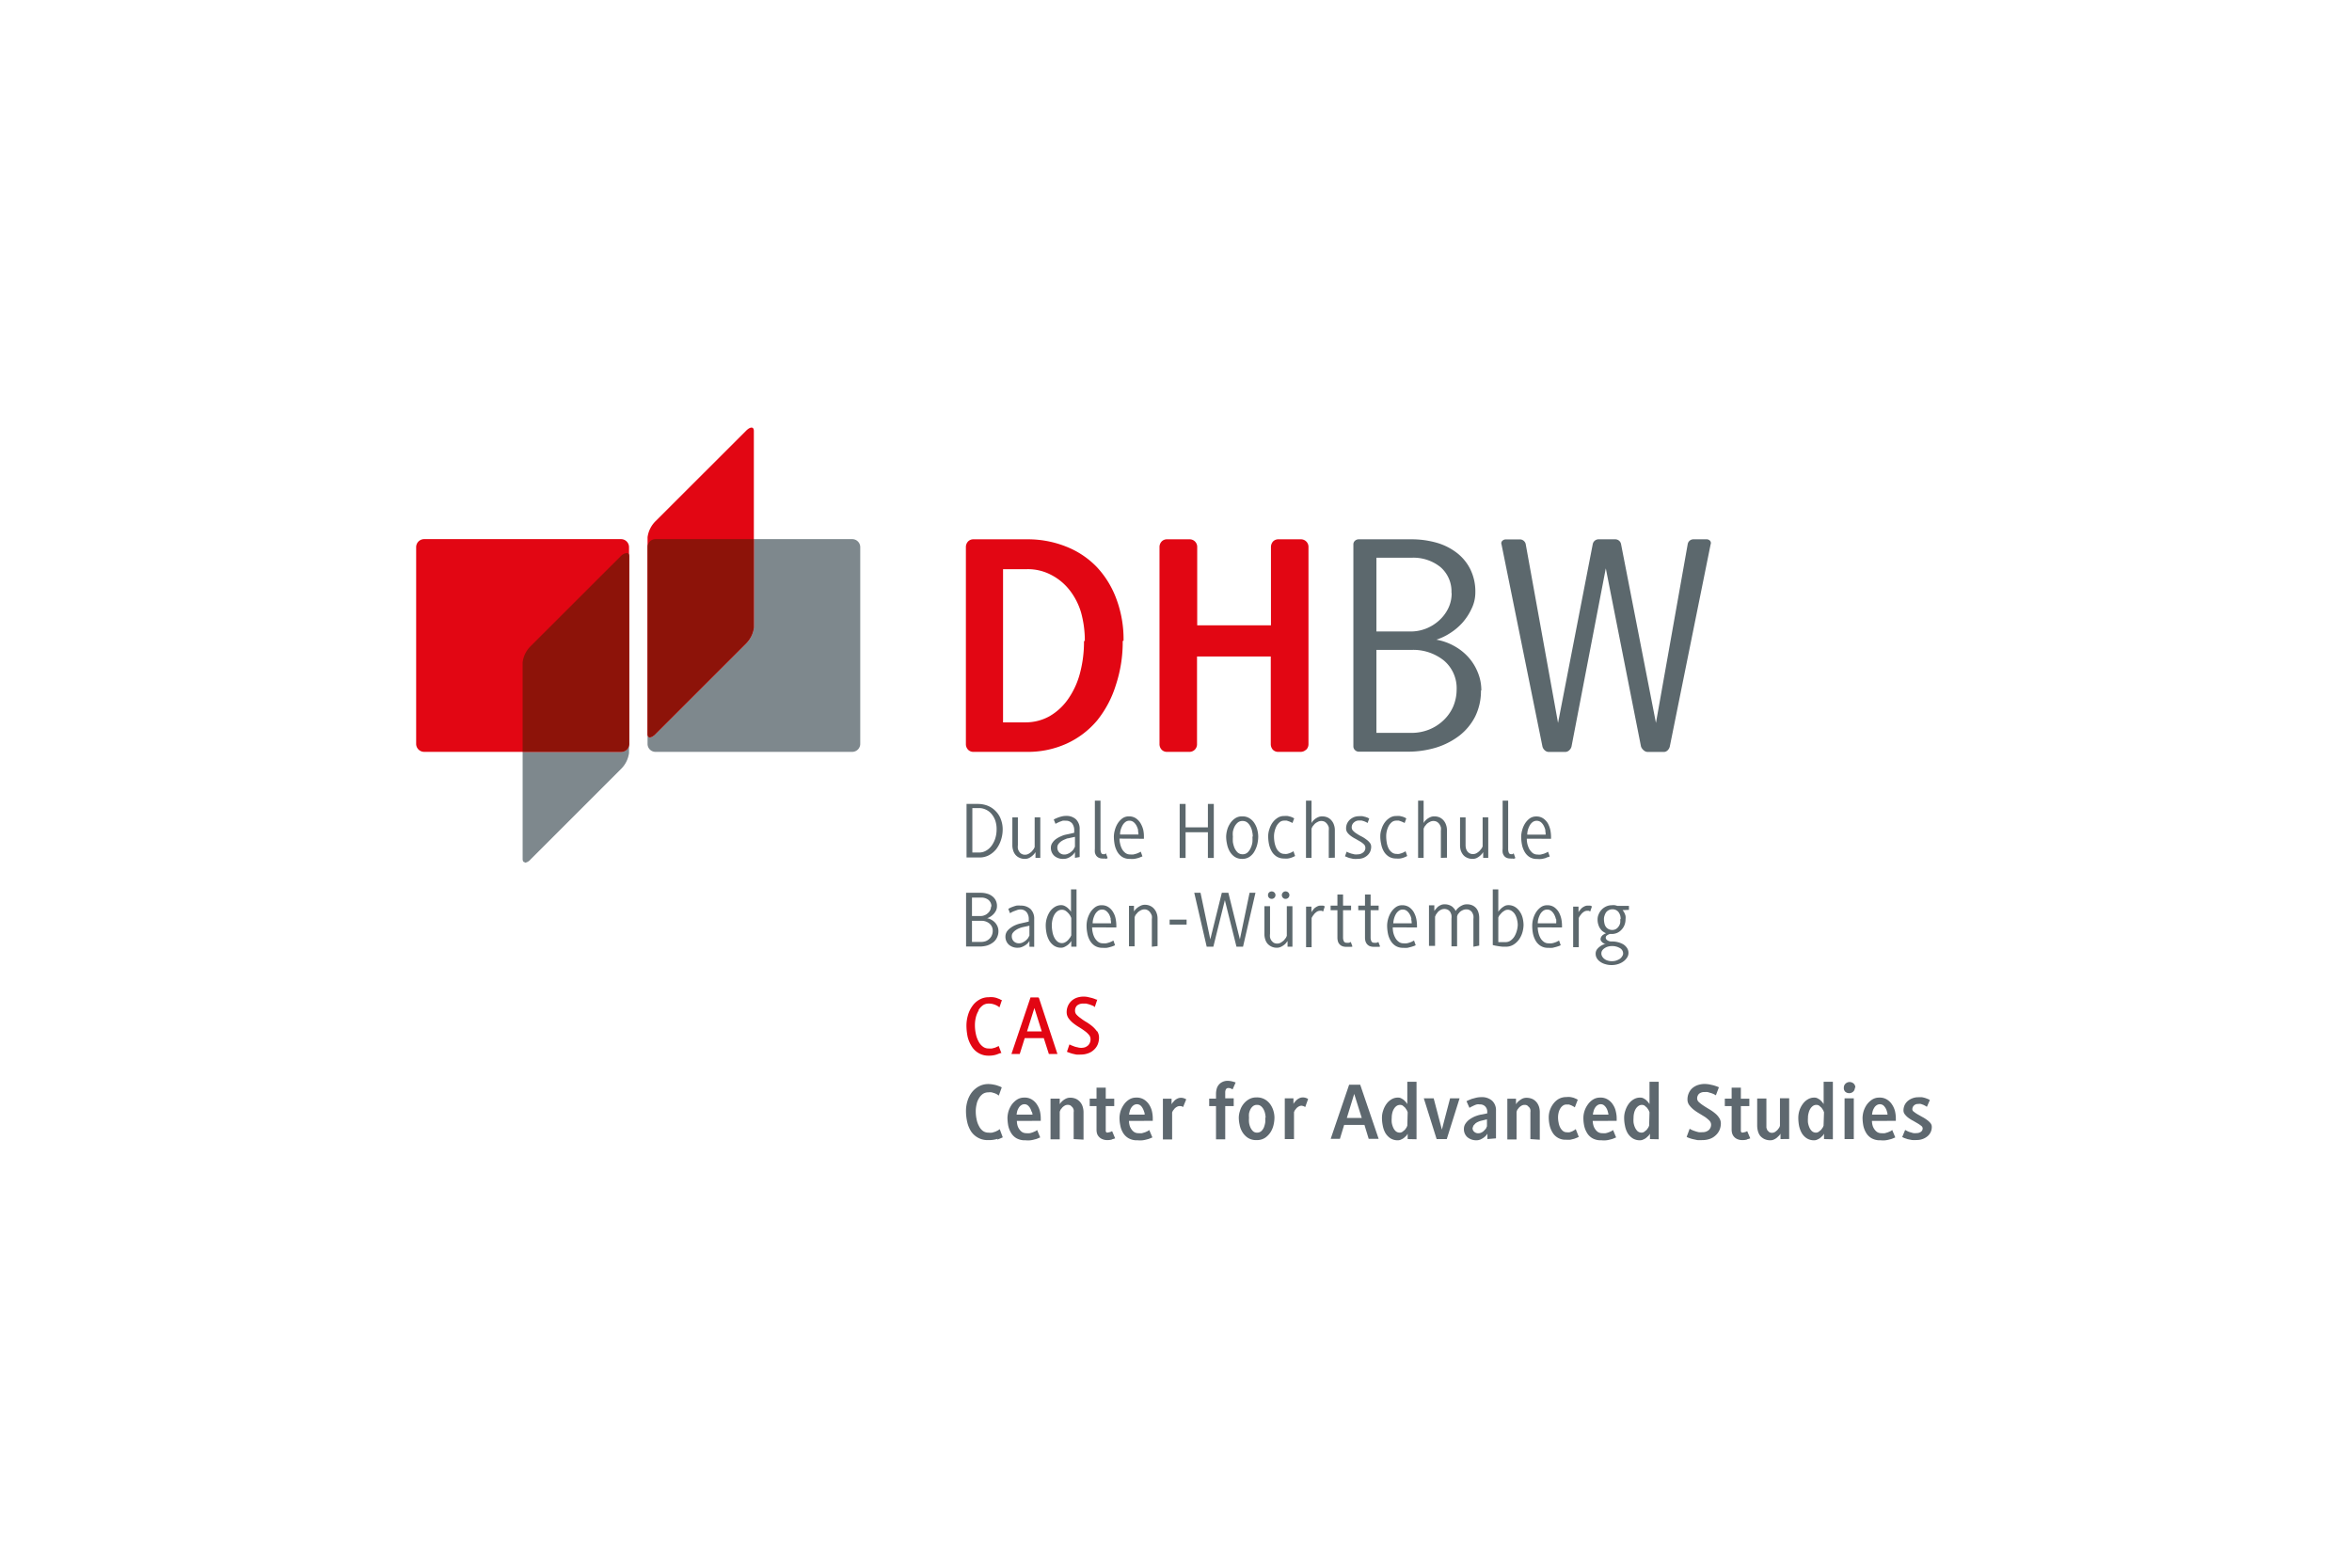 <?xml version="1.0" encoding="UTF-8"?>
<svg xmlns="http://www.w3.org/2000/svg" id="Ebene_1" data-name="Ebene 1" viewBox="0 0 255.12 170.08">
  <defs>
    <style>.cls-1{fill:#7e888d;}.cls-2{fill:#e20613;}.cls-3{fill:#8d1309;}.cls-4{fill:#5c686d;}.cls-5{fill:#5e686f;}</style>
  </defs>
  <title>Kundenlogos</title>
  <path class="cls-1" d="M92.44,81.57H71.1a.86.86,0,0,1-.86-.87V79.63c0,.24.09.36.25.36a1,1,0,0,0,.61-.36l9.81-9.81a3,3,0,0,0,.86-1.73v-9.6H92.44a.87.87,0,0,1,.87.87V80.7a.87.87,0,0,1-.87.87"></path>
  <path class="cls-2" d="M80.91,46.75l-9.81,9.8a3,3,0,0,0-.86,1.73V79.63c0,.48.38.48.86,0l9.81-9.81a3,3,0,0,0,.86-1.73V46.75c0-.48-.39-.48-.86,0"></path>
  <path class="cls-3" d="M70.49,80c-.16,0-.25-.12-.25-.36V59.36a.86.86,0,0,1,.86-.87H81.77v9.6a3,3,0,0,1-.86,1.73L71.1,79.63a1,1,0,0,1-.61.36"></path>
  <path class="cls-1" d="M56.94,93.55c-.15,0-.25-.12-.25-.36V81.57H67.36a.87.87,0,0,0,.87-.87v1a3,3,0,0,1-.87,1.73l-9.81,9.81a1,1,0,0,1-.61.36"></path>
  <path class="cls-2" d="M67.36,58.49H46a.87.87,0,0,0-.86.87V80.7a.87.87,0,0,0,.86.87H67.36a.87.87,0,0,0,.87-.87V59.36a.87.87,0,0,0-.87-.87"></path>
  <path class="cls-3" d="M67.36,81.57H56.69V71.84a3,3,0,0,1,.86-1.73l9.81-9.8A1,1,0,0,1,68,60c.16,0,.26.12.26.36V80.7a.87.87,0,0,1-.87.87"></path>
  <path class="cls-2" d="M117.67,69.54a11.39,11.39,0,0,0-.41-3.1A7.3,7.3,0,0,0,116,64a6.06,6.06,0,0,0-2-1.64,5.4,5.4,0,0,0-2.6-.61h-2.6V78.37h2.4a5.32,5.32,0,0,0,2.63-.66,6.27,6.27,0,0,0,2-1.83,8.76,8.76,0,0,0,1.3-2.79,13.22,13.22,0,0,0,.45-3.55m4.2,0a14.82,14.82,0,0,1-.75,4.8A11.5,11.5,0,0,1,119,78.17a9.44,9.44,0,0,1-3.29,2.5,10.13,10.13,0,0,1-4.33.9h-5.77a.79.79,0,0,1-.61-.24.88.88,0,0,1-.23-.62V59.37a.88.88,0,0,1,.23-.62.79.79,0,0,1,.61-.24h5.74a11.19,11.19,0,0,1,4.29.79A9.35,9.35,0,0,1,119,61.55,10.2,10.2,0,0,1,121.1,65a12.45,12.45,0,0,1,.77,4.51"></path>
  <path class="cls-2" d="M141.67,81.33a.84.84,0,0,1-.62.24h-2.38a.79.79,0,0,1-.61-.24.92.92,0,0,1-.22-.62V71.22h-8v9.49a.82.82,0,0,1-.86.86h-2.38a.78.78,0,0,1-.6-.24.88.88,0,0,1-.23-.62V59.37a.88.88,0,0,1,.23-.62.78.78,0,0,1,.6-.24H129a.82.82,0,0,1,.86.86v8.47h8V59.37a.92.92,0,0,1,.22-.62.79.79,0,0,1,.61-.24h2.38a.82.82,0,0,1,.86.86V80.71a.84.84,0,0,1-.24.62"></path>
  <path class="cls-4" d="M158,74.83a3.93,3.93,0,0,0-1.37-3.16,5.3,5.3,0,0,0-3.55-1.16h-3.78v9h3.78a5.1,5.1,0,0,0,1.91-.35,4.91,4.91,0,0,0,1.57-1,4.55,4.55,0,0,0,1.06-1.49,4.75,4.75,0,0,0,.38-1.91m-.56-10.45a3.48,3.48,0,0,0-1.21-2.8,4.69,4.69,0,0,0-3.15-1h-3.78v8H153a4.5,4.5,0,0,0,1.67-.31,4.63,4.63,0,0,0,1.41-.87,4.3,4.3,0,0,0,1-1.31,3.71,3.71,0,0,0,.38-1.66m3.18,10.55a6.3,6.3,0,0,1-.62,2.81,6.21,6.21,0,0,1-1.72,2.09,8.12,8.12,0,0,1-2.54,1.3,10.6,10.6,0,0,1-3.07.44h-5.3a.57.57,0,0,1-.41-.17.54.54,0,0,1-.18-.41V59.06a.52.52,0,0,1,.18-.4.59.59,0,0,1,.41-.15h5.71a9.86,9.86,0,0,1,2.62.34,6.57,6.57,0,0,1,2.21,1.06,5.14,5.14,0,0,1,1.53,1.8,5.45,5.45,0,0,1,.57,2.57,4,4,0,0,1-.42,1.78,6.2,6.2,0,0,1-1,1.52,6.44,6.44,0,0,1-1.37,1.14,6.2,6.2,0,0,1-1.44.68,6.07,6.07,0,0,1,1.85.64,5.87,5.87,0,0,1,1.56,1.19,5.54,5.54,0,0,1,1.07,1.68,5.09,5.09,0,0,1,.4,2"></path>
  <path class="cls-4" d="M181.12,81a.86.86,0,0,1-.24.41.58.58,0,0,1-.41.17h-1.73a.67.67,0,0,1-.44-.17A1,1,0,0,1,178,81l-3.82-19.34L170.46,81a.82.82,0,0,1-.26.41.63.63,0,0,1-.43.17H168a.65.65,0,0,1-.43-.17.82.82,0,0,1-.26-.41l-4.44-21.93a.36.36,0,0,1,.09-.4.53.53,0,0,1,.39-.15h1.46a.65.65,0,0,1,.69.55L169,78.43l3.76-19.37a.65.65,0,0,1,.69-.55h1.73a.64.64,0,0,1,.66.55l3.78,19.37,3.44-19.37a.63.63,0,0,1,.66-.55h1.38a.49.49,0,0,1,.38.15.38.38,0,0,1,.07.4Z"></path>
  <path class="cls-4" d="M107.68,101a1,1,0,0,0-.35-.8,1.32,1.32,0,0,0-.9-.3h-1v2.29h1a1.51,1.51,0,0,0,.48-.08,1.18,1.18,0,0,0,.4-.25,1.05,1.05,0,0,0,.27-.38,1.21,1.21,0,0,0,.1-.48m-.14-2.65a.91.91,0,0,0-.31-.71,1.22,1.22,0,0,0-.8-.26h-1v2h.93a1,1,0,0,0,.42-.08,1,1,0,0,0,.36-.22,1.06,1.06,0,0,0,.26-.33,1,1,0,0,0,.1-.42m.8,2.68a1.51,1.51,0,0,1-.16.71,1.38,1.38,0,0,1-.43.53,2.15,2.15,0,0,1-.64.33,2.9,2.9,0,0,1-.79.11h-1.49V96.86h1.6a2.39,2.39,0,0,1,.66.09,1.54,1.54,0,0,1,.56.27,1.31,1.31,0,0,1,.39.45,1.33,1.33,0,0,1,.14.65,1.06,1.06,0,0,1-.1.46,1.7,1.7,0,0,1-.26.38,1.86,1.86,0,0,1-.35.29,1.44,1.44,0,0,1-.36.17,1.4,1.4,0,0,1,.47.17,1.57,1.57,0,0,1,.39.3,1.51,1.51,0,0,1,.27.42,1.3,1.3,0,0,1,.1.52"></path>
  <path class="cls-4" d="M111.66,100.43l-.74.16a2.54,2.54,0,0,0-.39.13,2,2,0,0,0-.38.21,1.29,1.29,0,0,0-.29.28.55.55,0,0,0-.11.34.75.75,0,0,0,.22.58.77.77,0,0,0,.55.21.91.91,0,0,0,.39-.08,1.94,1.94,0,0,0,.34-.21,2.17,2.17,0,0,0,.26-.27l.15-.28Zm0,2.28v-.62l-.12.17a1.31,1.31,0,0,1-.27.25,2,2,0,0,1-.38.21,1.06,1.06,0,0,1-.46.1,1.4,1.4,0,0,1-1-.33,1.16,1.16,0,0,1-.37-.91,1,1,0,0,1,.16-.52,1.64,1.64,0,0,1,.42-.41,2.35,2.35,0,0,1,.54-.3,2.84,2.84,0,0,1,.55-.17l.86-.2v-.29a1.17,1.17,0,0,0-.23-.72.85.85,0,0,0-.71-.3,1,1,0,0,0-.32.06l-.33.12a1.82,1.82,0,0,0-.28.13l-.17.09-.18-.47.17-.09a2.42,2.42,0,0,1,.31-.13,3.31,3.31,0,0,1,.41-.13,2.3,2.3,0,0,1,.45,0,1.54,1.54,0,0,1,1.07.37,1.47,1.47,0,0,1,.4,1.1v3Z"></path>
  <path class="cls-4" d="M116.2,99.59l-.1-.22a1.61,1.61,0,0,0-.21-.29,1.63,1.63,0,0,0-.31-.27.73.73,0,0,0-.38-.11.8.8,0,0,0-.46.13,1.25,1.25,0,0,0-.35.37,1.91,1.91,0,0,0-.22.54,2.71,2.71,0,0,0-.08.66,3.63,3.63,0,0,0,.06.64,2.1,2.1,0,0,0,.19.63,1.32,1.32,0,0,0,.34.46.77.77,0,0,0,.52.19.72.72,0,0,0,.37-.11,1.26,1.26,0,0,0,.31-.25l.21-.27.11-.21Zm0,3.12v-.62l-.12.17a1.48,1.48,0,0,1-.25.25,1.94,1.94,0,0,1-.34.21.81.81,0,0,1-.39.1,1.37,1.37,0,0,1-.77-.22,1.75,1.75,0,0,1-.52-.56,2.68,2.68,0,0,1-.29-.78,4.26,4.26,0,0,1-.09-.86,2.66,2.66,0,0,1,.12-.79,2.72,2.72,0,0,1,.33-.71,1.87,1.87,0,0,1,.54-.51,1.31,1.31,0,0,1,.68-.19.86.86,0,0,1,.39.09,1.77,1.77,0,0,1,.32.21l.23.23.13.19V96.49h.6v6.22Z"></path>
  <path class="cls-4" d="M120.49,99.72a2.35,2.35,0,0,0-.17-.49,1.34,1.34,0,0,0-.32-.39.68.68,0,0,0-.46-.16.72.72,0,0,0-.45.15,1.32,1.32,0,0,0-.32.38,2.62,2.62,0,0,0-.19.49,2.09,2.09,0,0,0-.06.47h2a2.15,2.15,0,0,0-.06-.45m-2,.89a2.34,2.34,0,0,0,.07.57,2.13,2.13,0,0,0,.2.55,1.53,1.53,0,0,0,.36.43.81.81,0,0,0,.53.18,1.49,1.49,0,0,0,.36,0,2.51,2.51,0,0,0,.61-.2l.18-.1.18.51-.18.08a2.62,2.62,0,0,1-.3.1,3.52,3.52,0,0,1-.41.1,3.43,3.43,0,0,1-.47,0,1.52,1.52,0,0,1-.85-.23,1.64,1.64,0,0,1-.53-.58,2.4,2.4,0,0,1-.27-.78,4,4,0,0,1-.08-.84,2.75,2.75,0,0,1,.1-.71,3,3,0,0,1,.31-.71,2.06,2.06,0,0,1,.51-.55,1.15,1.15,0,0,1,.71-.22,1.28,1.28,0,0,1,.75.21,1.62,1.62,0,0,1,.5.54,2.09,2.09,0,0,1,.27.71,3.79,3.79,0,0,1,.08.73v.22Z"></path>
  <path class="cls-4" d="M124.94,102.71v-3a1.2,1.2,0,0,0,0-.36,1.35,1.35,0,0,0-.17-.34.78.78,0,0,0-.26-.25.67.67,0,0,0-.38-.1.81.81,0,0,0-.39.1,1.5,1.5,0,0,0-.33.23l-.24.28-.1.23v3.17h-.61v-4.4H123v.61l.12-.16a1.93,1.93,0,0,1,.25-.24,2.16,2.16,0,0,1,.36-.22,1,1,0,0,1,.44-.1,1.33,1.33,0,0,1,.61.13,1.2,1.2,0,0,1,.43.34,1.45,1.45,0,0,1,.26.47,1.7,1.7,0,0,1,.09.54v3Z"></path>
  <rect class="cls-4" x="126.87" y="99.77" width="1.84" height="0.54"></rect>
  <polygon class="cls-4" points="134.83 102.71 134.12 102.71 132.86 97.66 131.61 102.71 130.89 102.71 129.54 96.86 130.22 96.86 131.28 101.91 132.53 96.86 133.24 96.86 134.49 101.91 135.54 96.86 136.18 96.86 134.83 102.71"></polygon>
  <path class="cls-4" d="M139.86,97.11a.41.41,0,0,1-.41.41.37.37,0,0,1-.29-.12.4.4,0,0,1-.12-.29.38.38,0,0,1,.12-.28.37.37,0,0,1,.29-.12.4.4,0,0,1,.29.12.38.38,0,0,1,.12.28m-1.51,0a.4.4,0,0,1-.12.29.41.41,0,0,1-.58,0,.39.39,0,0,1-.11-.29.37.37,0,0,1,.11-.28.41.41,0,0,1,.58,0,.38.38,0,0,1,.12.28m1.31,5.6v-.62l-.12.16a1.12,1.12,0,0,1-.24.25,1.74,1.74,0,0,1-.35.22,1,1,0,0,1-.43.1,1.32,1.32,0,0,1-1.05-.46,1.35,1.35,0,0,1-.24-.48,1.79,1.79,0,0,1-.08-.57v-3h.61v3a1.61,1.61,0,0,0,0,.39.93.93,0,0,0,.4.58.8.8,0,0,0,.39.09.77.77,0,0,0,.39-.11,2.19,2.19,0,0,0,.33-.25l.22-.28.09-.2V98.31h.61v4.4Z"></path>
  <path class="cls-4" d="M143.52,98.89l-.16-.08-.18,0a.7.7,0,0,0-.34.1,2.09,2.09,0,0,0-.28.24l-.19.26-.1.18v3.17h-.6v-4.4h.58v.61l.09-.15.2-.25a1.51,1.51,0,0,1,.32-.22.77.77,0,0,1,.4-.1l.26,0,.18.08Z"></path>
  <path class="cls-4" d="M146.59,102.72l-.18,0-.2,0-.2,0a1.12,1.12,0,0,1-.44-.08.82.82,0,0,1-.29-.22.71.71,0,0,1-.16-.31,1.42,1.42,0,0,1-.05-.36v-3h-.74v-.5h.74v-1.2h.61v1.2h.87v.5h-.87v3a.94.94,0,0,0,.08.36.3.3,0,0,0,.29.17,1,1,0,0,0,.27,0,.63.63,0,0,0,.2-.09l.18.5Z"></path>
  <path class="cls-4" d="M149.58,102.72l-.17,0-.21,0-.2,0a1.15,1.15,0,0,1-.44-.08.82.82,0,0,1-.29-.22,1,1,0,0,1-.16-.31,1.42,1.42,0,0,1-.05-.36v-3h-.73v-.5h.73v-1.2h.61v1.2h.87v.5h-.87v3a.94.94,0,0,0,.08.36.3.3,0,0,0,.29.17,1,1,0,0,0,.27,0,.54.54,0,0,0,.2-.09l.19.5Z"></path>
  <path class="cls-4" d="M153.1,99.72a1.58,1.58,0,0,0-.17-.49,1.3,1.3,0,0,0-.31-.39.71.71,0,0,0-.47-.16.67.67,0,0,0-.44.15,1.18,1.18,0,0,0-.32.38,2.08,2.08,0,0,0-.19.49,2.14,2.14,0,0,0-.07.47h2a2.15,2.15,0,0,0-.06-.45m-2,.89a2.91,2.91,0,0,0,.06.57,2.16,2.16,0,0,0,.21.55,1.26,1.26,0,0,0,.36.43.8.8,0,0,0,.52.18,1.5,1.5,0,0,0,.37,0,1.59,1.59,0,0,0,.33-.09,1.16,1.16,0,0,0,.27-.11l.19-.1.18.51-.18.08-.31.1-.4.1a3.57,3.57,0,0,1-.47,0,1.49,1.49,0,0,1-.85-.23,1.64,1.64,0,0,1-.53-.58,2.41,2.41,0,0,1-.28-.78,4.78,4.78,0,0,1-.08-.84,2.8,2.8,0,0,1,.11-.71,2.64,2.64,0,0,1,.31-.71,2.06,2.06,0,0,1,.51-.55,1.14,1.14,0,0,1,.7-.22,1.33,1.33,0,0,1,.76.21,1.73,1.73,0,0,1,.5.54,2.62,2.62,0,0,1,.27.71,3.79,3.79,0,0,1,.08.73v.22Z"></path>
  <path class="cls-4" d="M159.82,102.71v-3a1.64,1.64,0,0,0,0-.38,1.28,1.28,0,0,0-.14-.34.72.72,0,0,0-.25-.24.74.74,0,0,0-.38-.09.87.87,0,0,0-.4.09,1.1,1.1,0,0,0-.31.2l-.21.25-.08.22v3.25h-.61v-3a1.64,1.64,0,0,0,0-.38,1.26,1.26,0,0,0-.13-.34.72.72,0,0,0-.25-.24.85.85,0,0,0-.78,0,1.19,1.19,0,0,0-.31.23l-.21.28-.1.23v3.17H155v-4.4h.58v.61l.11-.15.22-.25a1.36,1.36,0,0,1,.33-.22.92.92,0,0,1,.44-.1,1.38,1.38,0,0,1,.54.09,1.22,1.22,0,0,1,.36.21l.21.23.1.19.12-.16a1.7,1.7,0,0,1,.62-.46,1.06,1.06,0,0,1,.48-.1,1.36,1.36,0,0,1,.63.13,1.17,1.17,0,0,1,.42.34,1.35,1.35,0,0,1,.22.47,2,2,0,0,1,.07.54v3Z"></path>
  <path class="cls-4" d="M164.63,100.39a2.44,2.44,0,0,0-.07-.59,2,2,0,0,0-.2-.55,1.17,1.17,0,0,0-.34-.39.77.77,0,0,0-.5-.16.65.65,0,0,0-.34.11,1.5,1.5,0,0,0-.31.24l-.24.27-.11.22v2.67l.14,0,.22,0,.24,0,.21,0a.89.89,0,0,0,.55-.19,1.52,1.52,0,0,0,.41-.46,2.51,2.51,0,0,0,.25-.63,2.48,2.48,0,0,0,.09-.65m.63,0a3.13,3.13,0,0,1-.12.86,2.55,2.55,0,0,1-.37.78,2.08,2.08,0,0,1-.61.57,1.58,1.58,0,0,1-.83.22l-.34,0-.41-.05-.4-.07-.26-.06V96.49h.6v2.43l.12-.17.24-.24a2.7,2.7,0,0,1,.33-.22.85.85,0,0,1,.38-.09,1.36,1.36,0,0,1,.77.21,1.69,1.69,0,0,1,.51.52,2.09,2.09,0,0,1,.3.7,3.49,3.49,0,0,1,.09.76"></path>
  <path class="cls-4" d="M168.77,99.72a1.9,1.9,0,0,0-.18-.49,1.3,1.3,0,0,0-.31-.39.69.69,0,0,0-.47-.16.71.71,0,0,0-.44.15,1.18,1.18,0,0,0-.32.38,2.62,2.62,0,0,0-.19.49,2.09,2.09,0,0,0-.06.47h2a2.92,2.92,0,0,0,0-.45m-2,.89a2.34,2.34,0,0,0,.07.57,2.13,2.13,0,0,0,.2.55,1.26,1.26,0,0,0,.36.43.81.81,0,0,0,.53.18,1.49,1.49,0,0,0,.36,0,1.89,1.89,0,0,0,.34-.09,1.27,1.27,0,0,0,.26-.11l.19-.1.18.51-.18.08-.31.1-.4.1a3.57,3.57,0,0,1-.47,0,1.47,1.47,0,0,1-.85-.23,1.64,1.64,0,0,1-.53-.58,2.67,2.67,0,0,1-.28-.78,4.76,4.76,0,0,1-.07-.84,2.75,2.75,0,0,1,.1-.71,2.64,2.64,0,0,1,.31-.71,2.06,2.06,0,0,1,.51-.55,1.15,1.15,0,0,1,.71-.22,1.28,1.28,0,0,1,.75.21,1.73,1.73,0,0,1,.5.54,2.62,2.62,0,0,1,.27.71,3.79,3.79,0,0,1,.08.73v.22Z"></path>
  <path class="cls-4" d="M172.49,98.89l-.16-.08-.18,0a.64.64,0,0,0-.33.1,1.31,1.31,0,0,0-.28.24l-.2.26-.09.18v3.17h-.61v-4.4h.58v.61l.09-.15.21-.25a1.23,1.23,0,0,1,.31-.22.8.8,0,0,1,.41-.1l.25,0,.19.08Z"></path>
  <path class="cls-4" d="M175.79,99.72a1.21,1.21,0,0,0-.24-.78.82.82,0,0,0-.66-.29.79.79,0,0,0-.38.09.82.82,0,0,0-.29.23,1.27,1.27,0,0,0-.17.35,1.09,1.09,0,0,0-.07.4,2.14,2.14,0,0,0,.05.45,1,1,0,0,0,.15.37.83.83,0,0,0,.71.35.76.76,0,0,0,.41-.11.93.93,0,0,0,.28-.28,1,1,0,0,0,.16-.37,1.48,1.48,0,0,0,0-.41m.32,3.71a.67.67,0,0,0-.35-.57,1.65,1.65,0,0,0-.87-.22,1.54,1.54,0,0,0-.43.06,1.2,1.2,0,0,0-.36.17.89.89,0,0,0-.26.25.56.56,0,0,0-.09.31.61.61,0,0,0,.08.32.85.85,0,0,0,.23.27,1,1,0,0,0,.36.19,1.41,1.41,0,0,0,.47.07,1.51,1.51,0,0,0,.48-.07,2,2,0,0,0,.39-.19.94.94,0,0,0,.25-.28.52.52,0,0,0,.1-.31M176,98.74l.1.13.12.21a2.47,2.47,0,0,1,.1.29,1.34,1.34,0,0,1,0,.35,1.67,1.67,0,0,1-.11.63,1.52,1.52,0,0,1-.32.51,1.42,1.42,0,0,1-.48.35,1.5,1.5,0,0,1-.6.12l-.21,0-.2.09-.17.12-.06.16a.36.36,0,0,0,.18.31.74.74,0,0,0,.46.13,2.61,2.61,0,0,1,.69.08,2.43,2.43,0,0,1,.59.24,1.38,1.38,0,0,1,.4.4.94.94,0,0,1,.15.53.89.89,0,0,1-.13.46,1.6,1.6,0,0,1-.37.42,2,2,0,0,1-.58.31,2.27,2.27,0,0,1-.75.12,2.17,2.17,0,0,1-.69-.1,1.65,1.65,0,0,1-.55-.26,1.19,1.19,0,0,1-.36-.38.92.92,0,0,1-.13-.49.77.77,0,0,1,.13-.45,1.48,1.48,0,0,1,.33-.33,1.53,1.53,0,0,1,.37-.21,1.34,1.34,0,0,1,.32-.08l-.17,0-.2-.11-.18-.18a.5.5,0,0,1-.07-.27l.07-.21.16-.18.2-.13.17-.07a1.3,1.3,0,0,1-.28-.15,1,1,0,0,1-.3-.28,1.37,1.37,0,0,1-.24-.45,1.72,1.72,0,0,1-.1-.64,1.33,1.33,0,0,1,.12-.55,1.6,1.6,0,0,1,.32-.49,1.57,1.57,0,0,1,.49-.35,1.45,1.45,0,0,1,.59-.13,1.58,1.58,0,0,1,.38,0l.26.07h1.24v.43Z"></path>
  <path class="cls-4" d="M108.1,90a2.83,2.83,0,0,0-.15-1,2.4,2.4,0,0,0-.42-.72,1.76,1.76,0,0,0-.61-.45,1.72,1.72,0,0,0-.73-.16h-.72v4.82h.75a1.49,1.49,0,0,0,.74-.2,1.92,1.92,0,0,0,.6-.54,2.73,2.73,0,0,0,.4-.8,3.22,3.22,0,0,0,.14-1m.66,0a3.59,3.59,0,0,1-.19,1.2,3.23,3.23,0,0,1-.53,1,2.63,2.63,0,0,1-.8.65,2.17,2.17,0,0,1-1,.23h-1.4V87.22h1.28a3,3,0,0,1,1,.19A2.47,2.47,0,0,1,108,88a2.42,2.42,0,0,1,.56.88,3.06,3.06,0,0,1,.2,1.17"></path>
  <path class="cls-4" d="M112.32,93.07v-.62l-.12.17a1.36,1.36,0,0,1-.24.24,1.77,1.77,0,0,1-.35.23,1,1,0,0,1-.43.09,1.32,1.32,0,0,1-.62-.13,1.18,1.18,0,0,1-.43-.33,1.35,1.35,0,0,1-.24-.48,1.77,1.77,0,0,1-.08-.56v-3h.6v3a1.74,1.74,0,0,0,0,.39.91.91,0,0,0,.15.33.64.64,0,0,0,.25.24.75.75,0,0,0,.39.09.77.77,0,0,0,.39-.11,1.68,1.68,0,0,0,.33-.25l.22-.28.09-.19V88.67h.61v4.4Z"></path>
  <path class="cls-4" d="M116.6,90.79l-.74.16c-.12,0-.25.08-.39.13a2,2,0,0,0-.38.21,1.33,1.33,0,0,0-.29.29.6.6,0,0,0-.11.34.74.74,0,0,0,.77.79.89.89,0,0,0,.39-.09,1.08,1.08,0,0,0,.34-.21,1.33,1.33,0,0,0,.26-.27l.15-.28Zm0,2.28v-.62l-.13.18a1.23,1.23,0,0,1-.26.24,1.57,1.57,0,0,1-.38.22,1.18,1.18,0,0,1-.46.09,1.42,1.42,0,0,1-1-.32,1.16,1.16,0,0,1-.38-.92.87.87,0,0,1,.17-.51,1.49,1.49,0,0,1,.41-.42,2.77,2.77,0,0,1,.54-.29,2.34,2.34,0,0,1,.55-.18l.86-.19v-.29a1.18,1.18,0,0,0-.23-.73.87.87,0,0,0-.71-.29,1.24,1.24,0,0,0-.31,0l-.34.12-.28.13-.16.09-.19-.47.17-.09.31-.13a4,4,0,0,1,.41-.12,1.73,1.73,0,0,1,.45-.05,1.5,1.5,0,0,1,1.07.37,1.44,1.44,0,0,1,.4,1.09v3Z"></path>
  <path class="cls-4" d="M119.89,93.14a1.06,1.06,0,0,1-.29,0,.89.89,0,0,1-.43-.09.75.75,0,0,1-.27-.23.94.94,0,0,1-.14-.34,2.58,2.58,0,0,1,0-.4V86.86h.61v5.21a1.13,1.13,0,0,0,.07.44.23.23,0,0,0,.23.16l.16,0,.13-.09.19.51a.69.69,0,0,1-.22.09"></path>
  <path class="cls-4" d="M123.46,90.08a2.22,2.22,0,0,0-.18-.49,1.3,1.3,0,0,0-.31-.39.71.71,0,0,0-.47-.16.67.67,0,0,0-.44.15,1.22,1.22,0,0,0-.32.39,2.53,2.53,0,0,0-.19.48,2.1,2.1,0,0,0-.06.48h2a3.06,3.06,0,0,0-.06-.46m-2,.9a2.32,2.32,0,0,0,.07.56,2.2,2.2,0,0,0,.2.56,1.36,1.36,0,0,0,.36.43.84.84,0,0,0,.53.17,1.47,1.47,0,0,0,.36,0l.34-.09.26-.11.19-.1.18.51-.18.07a2.45,2.45,0,0,1-.3.11,3.62,3.62,0,0,1-.41.09,2.42,2.42,0,0,1-.47,0,1.47,1.47,0,0,1-.85-.22,1.64,1.64,0,0,1-.53-.58,2.59,2.59,0,0,1-.28-.78,5,5,0,0,1-.08-.84,2.73,2.73,0,0,1,.11-.71,2.57,2.57,0,0,1,.31-.72,2.06,2.06,0,0,1,.51-.55,1.19,1.19,0,0,1,.71-.21,1.32,1.32,0,0,1,.75.21,1.69,1.69,0,0,1,.5.53A2.75,2.75,0,0,1,124,90a3.28,3.28,0,0,1,.08.74V91Z"></path>
  <polygon class="cls-4" points="131.02 93.08 131.02 90.29 128.6 90.29 128.6 93.08 127.96 93.08 127.96 87.22 128.6 87.22 128.6 89.76 131.02 89.76 131.02 87.22 131.66 87.22 131.66 93.08 131.02 93.08"></polygon>
  <path class="cls-4" d="M135.89,90.76a2.5,2.5,0,0,0-.06-.51,1.78,1.78,0,0,0-.18-.55,1.41,1.41,0,0,0-.34-.45.79.79,0,0,0-.53-.18.78.78,0,0,0-.52.17,1.44,1.44,0,0,0-.34.43,2.18,2.18,0,0,0-.19.56,2.55,2.55,0,0,0,0,.53,4.62,4.62,0,0,0,0,.6,3,3,0,0,0,.17.62,1.64,1.64,0,0,0,.34.5.81.81,0,0,0,.55.2.77.77,0,0,0,.54-.2,1.48,1.48,0,0,0,.34-.5,2.12,2.12,0,0,0,.18-.62,4.83,4.83,0,0,0,0-.6m.63,0a3.9,3.9,0,0,1-.09.79,2.94,2.94,0,0,1-.3.78,1.74,1.74,0,0,1-.53.61,1.39,1.39,0,0,1-.82.24,1.43,1.43,0,0,1-.84-.24,1.8,1.8,0,0,1-.53-.6,2.56,2.56,0,0,1-.28-.79,3.75,3.75,0,0,1-.09-.79,3,3,0,0,1,.1-.68,2.36,2.36,0,0,1,.31-.71,1.84,1.84,0,0,1,.54-.57,1.29,1.29,0,0,1,.79-.23,1.4,1.4,0,0,1,.83.23,1.67,1.67,0,0,1,.53.56,2.31,2.31,0,0,1,.29.71,3,3,0,0,1,.09.69"></path>
  <path class="cls-4" d="M140.34,92.94a1.86,1.86,0,0,1-.27.11,1.82,1.82,0,0,1-.37.09,1.87,1.87,0,0,1-.42,0,1.47,1.47,0,0,1-.8-.21,1.64,1.64,0,0,1-.53-.55,2.69,2.69,0,0,1-.3-.78,4.31,4.31,0,0,1-.09-.88,2.29,2.29,0,0,1,.13-.76,2.45,2.45,0,0,1,.34-.71,2,2,0,0,1,.55-.52,1.26,1.26,0,0,1,.72-.2,2.43,2.43,0,0,1,.38,0l.33.08.24.1.13.08-.19.5-.12-.07-.23-.1-.27-.09-.27,0a.78.78,0,0,0-.47.15,1.55,1.55,0,0,0-.35.41,2.41,2.41,0,0,0-.21.55,2.38,2.38,0,0,0-.08.58,4,4,0,0,0,.06.69,2.65,2.65,0,0,0,.2.62,1.31,1.31,0,0,0,.36.44.8.8,0,0,0,.51.17,1,1,0,0,0,.29,0l.28-.08.25-.11.16-.1.18.52Z"></path>
  <path class="cls-4" d="M144.13,93.07V90.12a1.64,1.64,0,0,0,0-.37,1.09,1.09,0,0,0-.17-.34.89.89,0,0,0-.26-.25.78.78,0,0,0-.37-.09.77.77,0,0,0-.4.1,1.36,1.36,0,0,0-.34.23l-.23.28-.1.22v3.17h-.6V86.86h.6v2.43l.11-.18a3,3,0,0,1,.25-.24,1.71,1.71,0,0,1,.35-.21,1,1,0,0,1,.42-.09,1.49,1.49,0,0,1,.62.12,1.32,1.32,0,0,1,.43.34,1.4,1.4,0,0,1,.26.48,1.7,1.7,0,0,1,.09.54v3Z"></path>
  <path class="cls-4" d="M148.73,91.87a1.32,1.32,0,0,1-.11.53,1.27,1.27,0,0,1-.31.41,1.47,1.47,0,0,1-.47.28,1.77,1.77,0,0,1-.56.09,3.68,3.68,0,0,1-.49,0l-.4-.09a2.45,2.45,0,0,1-.3-.11l-.2-.08.18-.5.18.09.3.11.37.09a1.48,1.48,0,0,0,.35,0,.93.93,0,0,0,.58-.2.61.61,0,0,0,.25-.53.5.5,0,0,0-.15-.35,2.2,2.2,0,0,0-.39-.3l-.5-.29a3.64,3.64,0,0,1-.51-.31,2,2,0,0,1-.39-.37.75.75,0,0,1-.15-.47,1.32,1.32,0,0,1,.11-.53,1.38,1.38,0,0,1,.32-.43,1.68,1.68,0,0,1,.45-.27,1.61,1.61,0,0,1,.54-.09,2.19,2.19,0,0,1,.36,0l.33.08.25.09.15.09-.18.48-.14-.09-.23-.1-.28-.08-.27,0a.79.79,0,0,0-.56.21.68.68,0,0,0-.24.55.52.52,0,0,0,.15.35,1.87,1.87,0,0,0,.4.32,4.7,4.7,0,0,0,.5.29,3.17,3.17,0,0,1,.51.32,1.7,1.7,0,0,1,.39.36.66.66,0,0,1,.16.44"></path>
  <path class="cls-4" d="M152.5,92.94a1.86,1.86,0,0,1-.27.11,1.9,1.9,0,0,1-.36.09,2,2,0,0,1-.43,0,1.47,1.47,0,0,1-.8-.21,1.64,1.64,0,0,1-.53-.55,2.42,2.42,0,0,1-.29-.78,3.71,3.71,0,0,1-.1-.88,2.29,2.29,0,0,1,.13-.76,2.45,2.45,0,0,1,.34-.71,2,2,0,0,1,.55-.52,1.26,1.26,0,0,1,.72-.2,2.43,2.43,0,0,1,.38,0l.33.08.24.1.13.08-.18.5-.13-.07-.23-.1-.27-.09-.27,0a.78.78,0,0,0-.47.15,1.55,1.55,0,0,0-.35.41,2.41,2.41,0,0,0-.21.55,2.36,2.36,0,0,0-.07.58,4,4,0,0,0,.06.69,2.25,2.25,0,0,0,.19.62,1.2,1.2,0,0,0,.36.44.8.8,0,0,0,.51.17,1,1,0,0,0,.29,0l.28-.08.25-.11.16-.1.18.52Z"></path>
  <path class="cls-4" d="M156.29,93.07V90.12a1.22,1.22,0,0,0,0-.37,1.33,1.33,0,0,0-.16-.34.93.93,0,0,0-.27-.25.78.78,0,0,0-.37-.09.79.79,0,0,0-.4.1,1.36,1.36,0,0,0-.34.23l-.23.28-.1.22v3.17h-.6V86.86h.6v2.43l.11-.18a3,3,0,0,1,.25-.24,1.71,1.71,0,0,1,.35-.21,1,1,0,0,1,.43-.09,1.44,1.44,0,0,1,.61.12,1.32,1.32,0,0,1,.43.34,1.4,1.4,0,0,1,.26.48,1.7,1.7,0,0,1,.09.54v3Z"></path>
  <path class="cls-4" d="M160.88,93.07v-.62l-.12.17a1.81,1.81,0,0,1-.24.24,1.77,1.77,0,0,1-.35.23,1,1,0,0,1-.43.09,1.32,1.32,0,0,1-.62-.13,1.1,1.1,0,0,1-.43-.33,1.57,1.57,0,0,1-.25-.48,2.1,2.1,0,0,1-.07-.56v-3h.6v3A1.74,1.74,0,0,0,159,92a1.1,1.1,0,0,0,.14.33.75.75,0,0,0,.26.24.74.74,0,0,0,.38.09.77.77,0,0,0,.4-.11,1.61,1.61,0,0,0,.32-.25l.23-.28.09-.19V88.67h.61v4.4Z"></path>
  <path class="cls-4" d="M164.11,93.14a1,1,0,0,1-.29,0,.94.94,0,0,1-.43-.09.65.65,0,0,1-.26-.23.79.79,0,0,1-.14-.34,1.75,1.75,0,0,1,0-.4V86.86h.6v5.21a1.13,1.13,0,0,0,.07.44.25.25,0,0,0,.24.16l.16,0,.13-.09.18.51a.69.69,0,0,1-.22.09"></path>
  <path class="cls-4" d="M167.63,90.08a2.22,2.22,0,0,0-.18-.49,1.3,1.3,0,0,0-.31-.39.75.75,0,0,0-.91,0,1.22,1.22,0,0,0-.32.39,2.53,2.53,0,0,0-.19.48,2.1,2.1,0,0,0-.06.48h2a2.91,2.91,0,0,0-.05-.46m-2,.9a2.89,2.89,0,0,0,.06.56,2.69,2.69,0,0,0,.21.56,1.68,1.68,0,0,0,.36.43.86.86,0,0,0,.53.17,1.47,1.47,0,0,0,.36,0l.34-.09.26-.11.19-.1.18.51-.18.07c-.08,0-.19.07-.3.11a4.18,4.18,0,0,1-.41.09,2.35,2.35,0,0,1-.47,0,1.49,1.49,0,0,1-.85-.22,1.64,1.64,0,0,1-.53-.58,2.59,2.59,0,0,1-.28-.78,5,5,0,0,1-.08-.84,2.73,2.73,0,0,1,.11-.71,2.57,2.57,0,0,1,.31-.72,2.06,2.06,0,0,1,.51-.55,1.21,1.21,0,0,1,.71-.21,1.3,1.3,0,0,1,.75.21,1.69,1.69,0,0,1,.5.53,2.75,2.75,0,0,1,.27.71,4,4,0,0,1,.08.74V91Z"></path>
  <path class="cls-5" d="M108.21,123.55a3,3,0,0,1-1,.14,2.15,2.15,0,0,1-1.87-.93,3.16,3.16,0,0,1-.42-1,5.45,5.45,0,0,1-.14-1.23,3.68,3.68,0,0,1,.17-1.11,2.93,2.93,0,0,1,.48-.93,2.49,2.49,0,0,1,.77-.64,2.12,2.12,0,0,1,1-.24,2.78,2.78,0,0,1,.52.05,3.45,3.45,0,0,1,.43.1l.33.12.18.09-.32.89-.17-.12a1.69,1.69,0,0,0-.27-.13l-.33-.1a1.5,1.5,0,0,0-.37,0,1.07,1.07,0,0,0-.59.17,1.47,1.47,0,0,0-.42.47,1.94,1.94,0,0,0-.26.66,3.22,3.22,0,0,0-.09.76,4,4,0,0,0,.09.86,2.4,2.4,0,0,0,.26.74,1.46,1.46,0,0,0,.42.52,1,1,0,0,0,.59.19,1.87,1.87,0,0,0,.42,0l.36-.11.28-.14.18-.13.33.89a5,5,0,0,1-.61.25"></path>
  <path class="cls-5" d="M111.89,120.61a1.37,1.37,0,0,0-.15-.38,1.1,1.1,0,0,0-.26-.31.56.56,0,0,0-.36-.12.61.61,0,0,0-.37.12.81.81,0,0,0-.26.29,1.38,1.38,0,0,0-.16.37,2.86,2.86,0,0,0-.06.35H112a1.89,1.89,0,0,0-.07-.32m-1.63,1a1.88,1.88,0,0,0,.06.46,1.23,1.23,0,0,0,.19.42,1.12,1.12,0,0,0,.32.33.85.85,0,0,0,.46.12,1.5,1.5,0,0,0,.37,0,2.31,2.31,0,0,0,.34-.1l.28-.12.18-.12.33.8-.22.09a1.52,1.52,0,0,1-.36.12,3,3,0,0,1-.47.1,2.36,2.36,0,0,1-.54,0,1.84,1.84,0,0,1-1-.23,1.64,1.64,0,0,1-.58-.59,2.53,2.53,0,0,1-.3-.78,5,5,0,0,1-.08-.83,2.8,2.8,0,0,1,.11-.71,2.73,2.73,0,0,1,.34-.71,2.21,2.21,0,0,1,.58-.56,1.4,1.4,0,0,1,.79-.22,1.43,1.43,0,0,1,.86.23,1.76,1.76,0,0,1,.55.57,2.29,2.29,0,0,1,.3.72,3.56,3.56,0,0,1,.08.68v.32Z"></path>
  <path class="cls-5" d="M116.46,123.58v-2.89a1,1,0,0,0,0-.29.89.89,0,0,0-.12-.26l-.21-.2a.68.68,0,0,0-.62,0,1.35,1.35,0,0,0-.27.2l-.2.25-.09.22v3h-1v-4.42h1v.6l.12-.17a1.93,1.93,0,0,1,.25-.24,1.71,1.71,0,0,1,.35-.21,1,1,0,0,1,.39-.08,1.52,1.52,0,0,1,.68.14,1.32,1.32,0,0,1,.46.38,1.38,1.38,0,0,1,.25.5,2,2,0,0,1,.08.53v3Z"></path>
  <path class="cls-5" d="M120.64,123.62a1.77,1.77,0,0,1-.5.07,1.31,1.31,0,0,1-.56-.1,1,1,0,0,1-.37-.25A1,1,0,0,1,119,123a1.54,1.54,0,0,1-.06-.43V120h-.74v-.81h.74V118h1v1.2h.92V120h-.92v2.5l0,.12,0,.14.09.11.15,0,.26-.06.19-.09.33.78a2.19,2.19,0,0,1-.37.11"></path>
  <path class="cls-5" d="M124.1,120.61a1.8,1.8,0,0,0-.16-.38,1.07,1.07,0,0,0-.25-.31.63.63,0,0,0-.74,0,.92.92,0,0,0-.26.29,1.11,1.11,0,0,0-.15.37,1.8,1.8,0,0,0-.07.35h1.69c0-.08,0-.19-.06-.32m-1.64,1a1.88,1.88,0,0,0,.06.46,1.23,1.23,0,0,0,.19.42,1.12,1.12,0,0,0,.32.33.85.85,0,0,0,.46.12,1.64,1.64,0,0,0,.38,0l.34-.1.27-.12.18-.12.34.8-.22.09a1.69,1.69,0,0,1-.36.12,3.12,3.12,0,0,1-.48.1,2.36,2.36,0,0,1-.54,0,1.81,1.81,0,0,1-1-.23,1.67,1.67,0,0,1-.59-.59,2.29,2.29,0,0,1-.29-.78,4.12,4.12,0,0,1-.09-.83,2.8,2.8,0,0,1,.11-.71,2.76,2.76,0,0,1,.35-.71,2,2,0,0,1,.57-.56,1.4,1.4,0,0,1,.79-.22,1.49,1.49,0,0,1,.87.23,1.87,1.87,0,0,1,.55.57,2.27,2.27,0,0,1,.29.72,3.56,3.56,0,0,1,.08.68v.32Z"></path>
  <path class="cls-5" d="M128.33,120.1l-.18-.09L128,120a.63.63,0,0,0-.34.08,1,1,0,0,0-.26.2l-.18.23-.08.18v2.93h-1v-4.42h.94v.6l.11-.17.21-.23a1.2,1.2,0,0,1,.31-.21.88.88,0,0,1,.41-.09,1,1,0,0,1,.32.06,1,1,0,0,1,.23.11Z"></path>
  <path class="cls-5" d="M133.7,118.19l-.17-.09a.67.67,0,0,0-.28-.06.29.29,0,0,0-.28.15.72.72,0,0,0-.07.33v.64h.92V120h-.92v3.61h-1V120h-.74v-.81h.74v-.55a2.15,2.15,0,0,1,.07-.5,1.15,1.15,0,0,1,.61-.75,1.27,1.27,0,0,1,.58-.13,2.11,2.11,0,0,1,.52.07,3,3,0,0,1,.35.11Z"></path>
  <path class="cls-5" d="M137.28,121.26a2.37,2.37,0,0,0-.05-.42,1.57,1.57,0,0,0-.16-.46,1.09,1.09,0,0,0-.28-.36.63.63,0,0,0-.44-.15.66.66,0,0,0-.44.14,1.08,1.08,0,0,0-.28.35,1.7,1.7,0,0,0-.15.45,2.5,2.5,0,0,0,0,.45,3.13,3.13,0,0,0,0,.5,1.88,1.88,0,0,0,.14.53,1.34,1.34,0,0,0,.28.42.61.61,0,0,0,.45.17.68.68,0,0,0,.47-.17,1.2,1.2,0,0,0,.28-.41,2.83,2.83,0,0,0,.14-.52,3.28,3.28,0,0,0,0-.52m1,0a3.62,3.62,0,0,1-.09.75,2.53,2.53,0,0,1-.32.8,2.17,2.17,0,0,1-.59.62,1.63,1.63,0,0,1-.94.26,1.66,1.66,0,0,1-.95-.25,2,2,0,0,1-.59-.62,2.28,2.28,0,0,1-.3-.8,3.63,3.63,0,0,1-.09-.76,2.35,2.35,0,0,1,.12-.71,2.12,2.12,0,0,1,.34-.71,2.05,2.05,0,0,1,.61-.56,1.6,1.6,0,0,1,.86-.22,1.73,1.73,0,0,1,.91.22,1.9,1.9,0,0,1,.6.56,2.36,2.36,0,0,1,.33.72,2.62,2.62,0,0,1,.1.7"></path>
  <path class="cls-5" d="M141.58,120.1l-.18-.09-.18-.05a.63.63,0,0,0-.34.08,1,1,0,0,0-.26.2l-.18.23-.08.18v2.93h-1v-4.42h.94v.6l.11-.17.21-.23a1.41,1.41,0,0,1,.31-.21.91.91,0,0,1,.41-.09,1,1,0,0,1,.32.06,1,1,0,0,1,.23.11Z"></path>
  <path class="cls-5" d="M146.89,118.68l.82,2.61h-1.62Zm-.55-1-2,5.87h1l.46-1.51H148l.46,1.51h1.08l-2-5.87Z"></path>
  <path class="cls-5" d="M152.69,120.67l-.09-.22-.18-.27-.25-.22a.53.53,0,0,0-.3-.09.69.69,0,0,0-.39.12,1.05,1.05,0,0,0-.28.31,1.51,1.51,0,0,0-.18.45,2.1,2.1,0,0,0-.06.51,3.4,3.4,0,0,0,0,.53,2.23,2.23,0,0,0,.15.52,1.2,1.2,0,0,0,.28.41.66.66,0,0,0,.44.16.52.52,0,0,0,.29-.09l.26-.21.18-.25.09-.2Zm0,2.91V123l-.13.2-.25.23a1.13,1.13,0,0,1-.32.19.75.75,0,0,1-.34.09,1.46,1.46,0,0,1-.84-.22,1.84,1.84,0,0,1-.54-.57,2.56,2.56,0,0,1-.28-.79,4.09,4.09,0,0,1-.09-.85,2.38,2.38,0,0,1,.13-.79,2.48,2.48,0,0,1,.35-.71,1.78,1.78,0,0,1,.55-.51,1.34,1.34,0,0,1,.72-.19.66.66,0,0,1,.34.08,2.2,2.2,0,0,1,.3.19l.22.23.14.2v-2.42h1v6.24Z"></path>
  <polygon class="cls-5" points="157.29 119.16 156.4 122.55 155.51 119.16 154.44 119.16 155.83 123.58 156.93 123.58 158.32 119.16 157.29 119.16"></polygon>
  <path class="cls-5" d="M161.29,121.44l-.58.14a1.69,1.69,0,0,0-.36.12,1.33,1.33,0,0,0-.31.18l-.22.24-.09.26a.5.5,0,0,0,.19.42.64.64,0,0,0,.42.15.78.78,0,0,0,.33-.07,1,1,0,0,0,.29-.2l.22-.24.11-.25Zm.05,2.14V123l-.13.18a2.18,2.18,0,0,1-.27.24,2.3,2.3,0,0,1-.35.2,1.07,1.07,0,0,1-.43.09,1.49,1.49,0,0,1-1-.34,1.16,1.16,0,0,1-.37-.9,1,1,0,0,1,.16-.55,1.79,1.79,0,0,1,.42-.45,3.25,3.25,0,0,1,.57-.33,4,4,0,0,1,.62-.2l.76-.15v-.17a.82.82,0,0,0-.2-.56.76.76,0,0,0-.61-.24,1,1,0,0,0-.32,0,2,2,0,0,0-.34.13l-.29.14-.17.1-.32-.72.2-.1.37-.15.49-.13a2.69,2.69,0,0,1,.57-.06,1.65,1.65,0,0,1,1.15.39,1.4,1.4,0,0,1,.42,1.08v3Z"></path>
  <path class="cls-5" d="M166,123.58v-2.89a1,1,0,0,0,0-.29.57.57,0,0,0-.12-.26l-.21-.2a.54.54,0,0,0-.29-.07.64.64,0,0,0-.33.08,1.35,1.35,0,0,0-.27.2l-.2.25-.08.22v3h-1v-4.42h.94v.6l.12-.17a1.54,1.54,0,0,1,.26-.24,1.63,1.63,0,0,1,.34-.21,1.09,1.09,0,0,1,.39-.08,1.6,1.6,0,0,1,.69.14,1.32,1.32,0,0,1,.46.38,1.57,1.57,0,0,1,.25.5,2,2,0,0,1,.07.53v3Z"></path>
  <path class="cls-5" d="M171.06,123.43l-.31.12-.42.1a3.57,3.57,0,0,1-.47,0,1.61,1.61,0,0,1-1.48-.82,2.53,2.53,0,0,1-.3-.78,4,4,0,0,1-.09-.83,2.44,2.44,0,0,1,.49-1.46,1.94,1.94,0,0,1,.6-.54,1.73,1.73,0,0,1,.83-.2,2,2,0,0,1,.43,0,3,3,0,0,1,.38.09l.28.12.14.08-.32.83-.13-.09-.23-.12-.27-.1-.28,0a.64.64,0,0,0-.38.12,1,1,0,0,0-.29.32,1.51,1.51,0,0,0-.18.45,2.14,2.14,0,0,0-.06.5,2.76,2.76,0,0,0,.06.57,1.74,1.74,0,0,0,.17.53,1.22,1.22,0,0,0,.29.37.64.64,0,0,0,.43.15,1.12,1.12,0,0,0,.31,0l.28-.1.23-.13.15-.11.33.84Z"></path>
  <path class="cls-5" d="M174.4,120.61a1.37,1.37,0,0,0-.15-.38,1.1,1.1,0,0,0-.26-.31.56.56,0,0,0-.36-.12.59.59,0,0,0-.37.12.81.81,0,0,0-.26.29,1.11,1.11,0,0,0-.15.37,1.8,1.8,0,0,0-.07.35h1.69a1.89,1.89,0,0,0-.07-.32m-1.64,1a1.9,1.9,0,0,0,.07.46,1.23,1.23,0,0,0,.19.42,1.12,1.12,0,0,0,.32.33.85.85,0,0,0,.46.12,1.55,1.55,0,0,0,.37,0,2.31,2.31,0,0,0,.34-.1l.28-.12.18-.12.33.8-.22.09a1.52,1.52,0,0,1-.36.12,3,3,0,0,1-.47.1,2.41,2.41,0,0,1-.54,0,1.84,1.84,0,0,1-1-.23,1.64,1.64,0,0,1-.58-.59,2.53,2.53,0,0,1-.3-.78,4.08,4.08,0,0,1-.08-.83,2.41,2.41,0,0,1,.11-.71,2.47,2.47,0,0,1,.35-.71,2,2,0,0,1,.57-.56,1.4,1.4,0,0,1,.79-.22,1.45,1.45,0,0,1,.86.23,1.76,1.76,0,0,1,.55.57,2.06,2.06,0,0,1,.29.72,3,3,0,0,1,.09.68v.32Z"></path>
  <path class="cls-5" d="M178.92,120.67l-.09-.22-.18-.27-.25-.22a.53.53,0,0,0-.3-.09.64.64,0,0,0-.38.12,1,1,0,0,0-.29.31,1.51,1.51,0,0,0-.18.45,2.1,2.1,0,0,0-.06.51,3.4,3.4,0,0,0,0,.53,2.23,2.23,0,0,0,.15.52,1.35,1.35,0,0,0,.28.41.68.68,0,0,0,.44.16.52.52,0,0,0,.29-.09l.26-.21.18-.25.09-.2Zm.05,2.91V123l-.14.2-.25.23a1.13,1.13,0,0,1-.32.19.75.75,0,0,1-.34.09,1.46,1.46,0,0,1-.84-.22,1.84,1.84,0,0,1-.54-.57,2.56,2.56,0,0,1-.28-.79,4.09,4.09,0,0,1-.09-.85,2.38,2.38,0,0,1,.13-.79,2.48,2.48,0,0,1,.35-.71,1.78,1.78,0,0,1,.55-.51,1.34,1.34,0,0,1,.72-.19.72.72,0,0,1,.35.08,2.08,2.08,0,0,1,.29.19l.22.23.14.2v-2.42h1v6.24Z"></path>
  <path class="cls-5" d="M186.66,121.86a1.86,1.86,0,0,1-.15.75,1.69,1.69,0,0,1-.42.57,1.74,1.74,0,0,1-.63.38,2.37,2.37,0,0,1-.81.13,4.9,4.9,0,0,1-.54,0l-.51-.11a3.31,3.31,0,0,1-.41-.13,1.12,1.12,0,0,1-.24-.11l.33-.89a.58.58,0,0,0,.2.12,2.32,2.32,0,0,0,.35.14,4,4,0,0,0,.41.12,2,2,0,0,0,.41,0,1,1,0,0,0,.69-.22.79.79,0,0,0,.26-.6.65.65,0,0,0-.19-.44,3.89,3.89,0,0,0-.47-.39l-.62-.38a5.6,5.6,0,0,1-.62-.42,2.71,2.71,0,0,1-.47-.49,1,1,0,0,1-.19-.6,1.63,1.63,0,0,1,.13-.67,1.58,1.58,0,0,1,.37-.54,1.81,1.81,0,0,1,.59-.35,2.36,2.36,0,0,1,.78-.13,3.05,3.05,0,0,1,.52.05l.45.1.36.12.21.09-.33.87-.19-.11a2.52,2.52,0,0,0-.33-.13l-.37-.11a1.39,1.39,0,0,0-.32,0,.87.87,0,0,0-.62.19.7.7,0,0,0-.2.52.52.52,0,0,0,.19.38,3.34,3.34,0,0,0,.48.37c.19.13.39.25.62.39a4.55,4.55,0,0,1,.62.43,2.05,2.05,0,0,1,.47.51,1.09,1.09,0,0,1,.19.63"></path>
  <path class="cls-5" d="M189.53,123.62a1.79,1.79,0,0,1-.51.07,1.34,1.34,0,0,1-.56-.1,1,1,0,0,1-.36-.25,1,1,0,0,1-.21-.36,1.54,1.54,0,0,1-.06-.43V120h-.74v-.81h.74V118h1v1.2h.92V120h-.92v2.62l0,.14.09.11.15,0,.26-.06.19-.09.33.78a2.53,2.53,0,0,1-.37.11"></path>
  <path class="cls-5" d="M193.13,123.58V123l-.13.18-.24.23a1.33,1.33,0,0,1-.33.21.86.86,0,0,1-.39.09,1.48,1.48,0,0,1-.67-.14,1.43,1.43,0,0,1-.45-.35,1.5,1.5,0,0,1-.24-.51,2.35,2.35,0,0,1-.08-.6v-2.93h1v2.89l0,.28.1.27.2.2a.59.59,0,0,0,.31.08.62.62,0,0,0,.32-.09,2,2,0,0,0,.27-.22l.19-.25.08-.19v-3h1v4.42Z"></path>
  <path class="cls-5" d="M197.85,120.67l-.09-.22-.18-.27-.25-.22a.55.55,0,0,0-.3-.09.65.65,0,0,0-.39.12,1.05,1.05,0,0,0-.28.31,1.51,1.51,0,0,0-.18.45,1.7,1.7,0,0,0-.07.51,3.49,3.49,0,0,0,0,.53,2.23,2.23,0,0,0,.15.52,1.2,1.2,0,0,0,.28.41.66.66,0,0,0,.44.16.55.55,0,0,0,.29-.09l.26-.21.18-.25.09-.2Zm0,2.91V123l-.13.2-.25.23a1.29,1.29,0,0,1-.32.19.76.76,0,0,1-.35.09,1.45,1.45,0,0,1-.83-.22,1.73,1.73,0,0,1-.54-.57,2.86,2.86,0,0,1-.29-.79,4.89,4.89,0,0,1-.08-.85,2.66,2.66,0,0,1,.12-.79,2.5,2.5,0,0,1,.36-.71,1.78,1.78,0,0,1,.55-.51,1.33,1.33,0,0,1,.71-.19.69.69,0,0,1,.35.08,2.2,2.2,0,0,1,.3.19l.22.23.14.2v-2.42h1v6.24Z"></path>
  <path class="cls-5" d="M200.08,119.16h1v4.42h-1ZM201.2,118a.6.6,0,0,1-.18.43.66.66,0,0,1-.44.17.64.64,0,0,1-.44-.17A.57.57,0,0,1,200,118a.58.58,0,0,1,.19-.44.64.64,0,0,1,.44-.17.66.66,0,0,1,.44.17.6.6,0,0,1,.18.44"></path>
  <path class="cls-5" d="M204.68,120.61a1.37,1.37,0,0,0-.15-.38,1.26,1.26,0,0,0-.25-.31.63.63,0,0,0-.74,0,.81.81,0,0,0-.26.29,1.38,1.38,0,0,0-.16.37,2.86,2.86,0,0,0-.06.35h1.68a1.16,1.16,0,0,0-.06-.32m-1.63,1a1.88,1.88,0,0,0,.06.46,1.23,1.23,0,0,0,.19.42,1.12,1.12,0,0,0,.32.33.85.85,0,0,0,.46.12,1.69,1.69,0,0,0,.38,0l.33-.1.28-.12.18-.12.33.8-.22.09a1.52,1.52,0,0,1-.36.12,3,3,0,0,1-.47.1,2.36,2.36,0,0,1-.54,0,1.84,1.84,0,0,1-1-.23,1.64,1.64,0,0,1-.58-.59,2.53,2.53,0,0,1-.3-.78,5,5,0,0,1-.08-.83,2.8,2.8,0,0,1,.11-.71,2.73,2.73,0,0,1,.34-.71,2.21,2.21,0,0,1,.58-.56,1.4,1.4,0,0,1,.79-.22,1.45,1.45,0,0,1,.86.23,1.76,1.76,0,0,1,.55.57,2.29,2.29,0,0,1,.3.72,3.56,3.56,0,0,1,.08.68v.32Z"></path>
  <path class="cls-5" d="M209.54,122.26a1.3,1.3,0,0,1-.45,1,1.72,1.72,0,0,1-.51.3,1.78,1.78,0,0,1-.67.12,3.08,3.08,0,0,1-.53,0l-.45-.09-.36-.12-.24-.11.32-.77.19.1a1.81,1.81,0,0,0,.31.13l.38.11a1.81,1.81,0,0,0,.38,0,.77.77,0,0,0,.45-.14.45.45,0,0,0,.19-.38.36.36,0,0,0-.16-.27,3.52,3.52,0,0,0-.38-.26l-.5-.29a3.52,3.52,0,0,1-.5-.31,1.92,1.92,0,0,1-.38-.37.66.66,0,0,1-.16-.44,1.39,1.39,0,0,1,.12-.57,1.41,1.41,0,0,1,.34-.45,1.78,1.78,0,0,1,1.14-.41,2.73,2.73,0,0,1,.41,0,2.87,2.87,0,0,1,.37.09l.29.11.19.1-.32.74-.14-.09-.23-.12-.28-.1a1,1,0,0,0-.3,0,.62.62,0,0,0-.46.17.57.57,0,0,0-.17.41.33.33,0,0,0,.16.26,3.29,3.29,0,0,0,.39.27l.51.29a3.52,3.52,0,0,1,.5.31,2,2,0,0,1,.4.36.63.63,0,0,1,.15.41"></path>
  <path class="cls-2" d="M106.15,109.57a1.78,1.78,0,0,1,.47-.51,1.08,1.08,0,0,1,.62-.18,1.66,1.66,0,0,1,.64.11,1.62,1.62,0,0,1,.4.2l.13.1.27-.8-.08,0-.18-.1-.29-.11a2.15,2.15,0,0,0-.4-.09,2.56,2.56,0,0,0-.49,0,2,2,0,0,0-1,.26,2.28,2.28,0,0,0-.75.67,3.16,3.16,0,0,0-.49,1,4,4,0,0,0-.17,1.15,6.16,6.16,0,0,0,.13,1.22,3.5,3.5,0,0,0,.42,1,2.15,2.15,0,0,0,.75.75,2.08,2.08,0,0,0,1.11.29,2.59,2.59,0,0,0,.88-.13h0l.39-.15.11,0-.29-.77-.12.06-.27.12-.34.09a2.09,2.09,0,0,1-.36,0,1,1,0,0,1-.64-.21,1.59,1.59,0,0,1-.46-.56,2.88,2.88,0,0,1-.29-.81,4.32,4.32,0,0,1-.1-.95,3.53,3.53,0,0,1,.1-.85,2.66,2.66,0,0,1,.3-.73"></path>
  <path class="cls-2" d="M113,111.9H111.4l.8-2.54Zm-.37-3.69h-.85l-2.07,6.14h.9l.54-1.72h2.07l.55,1.72h.93l-2-6.06Z"></path>
  <path class="cls-2" d="M119,111.91a3,3,0,0,0-.51-.56,5,5,0,0,0-.64-.46,5,5,0,0,1-.61-.41,2.73,2.73,0,0,1-.47-.4.61.61,0,0,1-.16-.41.75.75,0,0,1,.22-.58,1,1,0,0,1,.68-.21l.31,0,.34.09.3.11.16.07.13.11.27-.81-.09,0-.2-.08a3.44,3.44,0,0,0-.34-.11l-.43-.1a2.31,2.31,0,0,0-1.18.09,1.82,1.82,0,0,0-.57.35,1.66,1.66,0,0,0-.51,1.2,1.16,1.16,0,0,0,.21.68,2.83,2.83,0,0,0,.51.53,6,6,0,0,0,.64.44c.21.13.41.26.61.41a2.4,2.4,0,0,1,.46.43.72.72,0,0,1,.16.47.92.92,0,0,1-.07.36.83.83,0,0,1-.2.3,1.21,1.21,0,0,1-.33.2,1.4,1.4,0,0,1-.82,0,1.81,1.81,0,0,1-.37-.1l-.31-.12-.19-.09-.27.8.2.08.36.12.45.1a4.21,4.21,0,0,0,.5,0,2.28,2.28,0,0,0,.8-.14,1.7,1.7,0,0,0,.62-.38,1.61,1.61,0,0,0,.41-.58,1.94,1.94,0,0,0,.14-.73,1.29,1.29,0,0,0-.21-.72"></path>
</svg>
